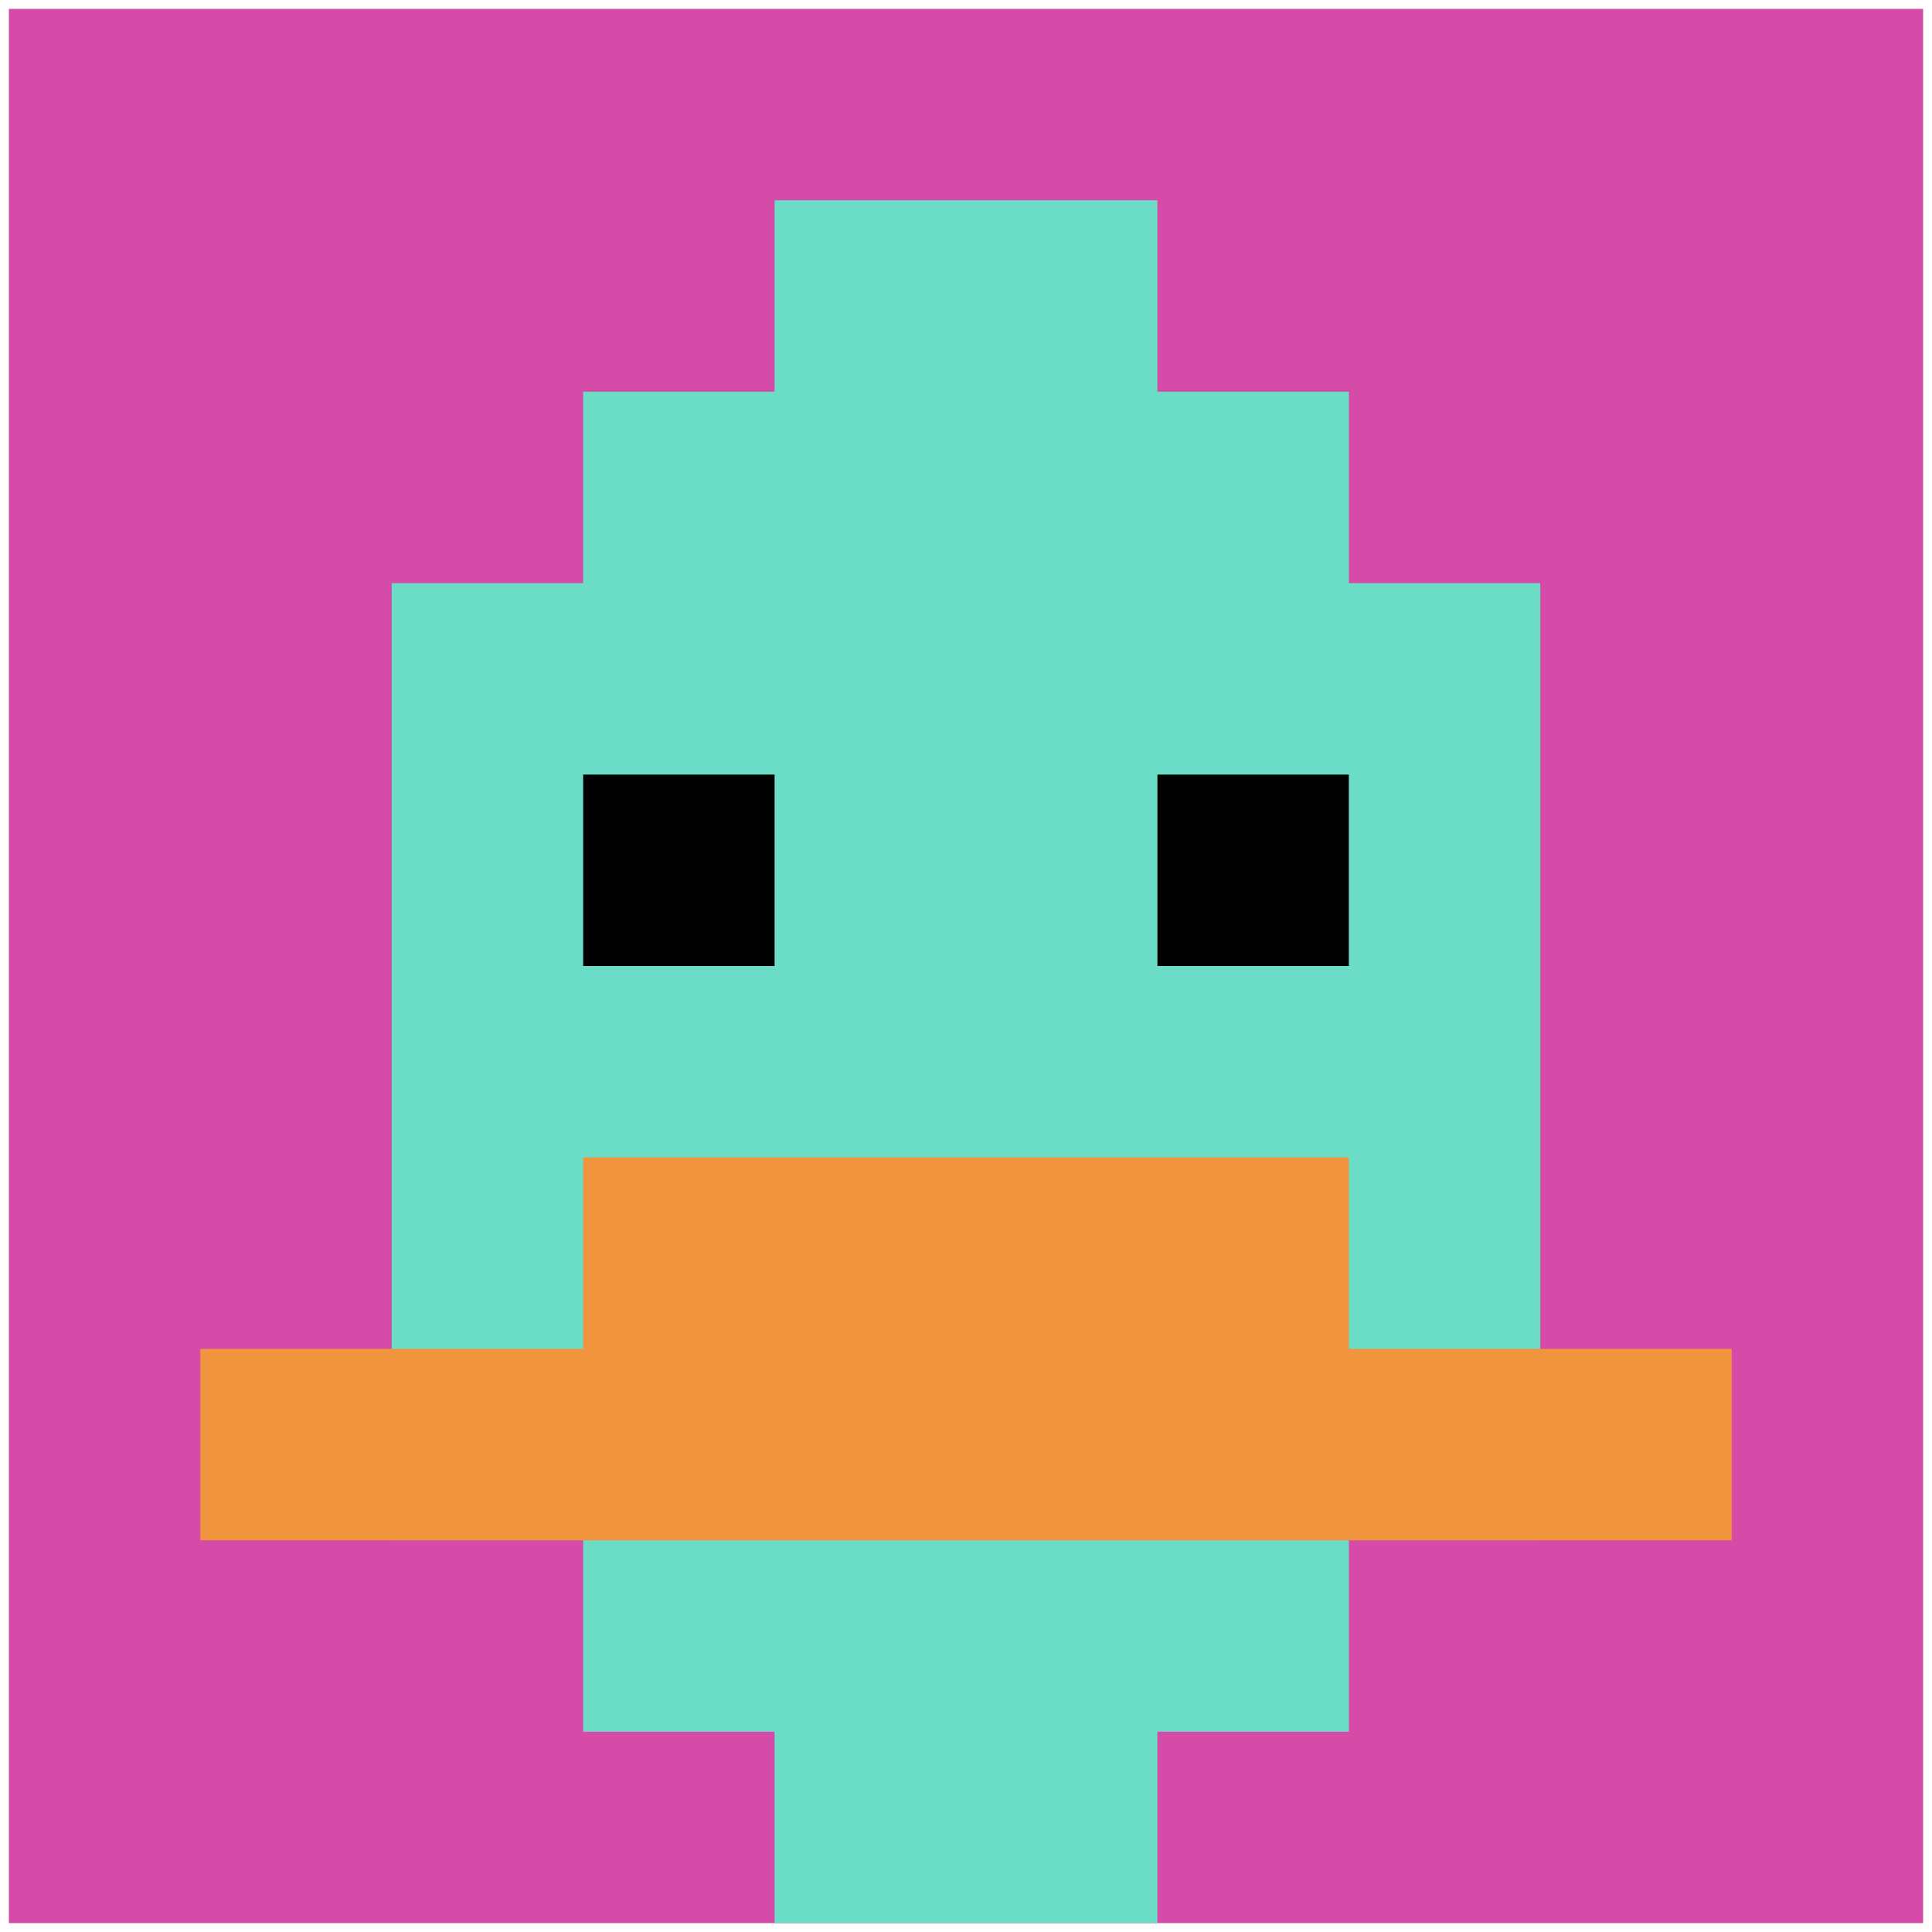 <svg xmlns="http://www.w3.org/2000/svg" version="1.1" width="652" height="652"><title>'goose-pfp-736259' by Dmitri Cherniak</title><desc>seed=736259
backgroundColor=#ffffff
padding=15
innerPadding=3
timeout=600
dimension=1
border=false
Save=function(){return n.handleSave()}
frame=42

Rendered at Sun Sep 15 2024 21:13:59 GMT+0800 (中国标准时间)
Generated in &lt;1ms
</desc><defs></defs><rect width="100%" height="100%" fill="#ffffff"></rect><g><g id="0-0"><rect x="3" y="3" height="646" width="646" fill="#D74BA8"></rect><g><rect id="3-3-3-2-4-7" x="196.8" y="132.2" width="258.4" height="452.2" fill="#6BDCC5"></rect><rect id="3-3-2-3-6-5" x="132.2" y="196.8" width="387.6" height="323" fill="#6BDCC5"></rect><rect id="3-3-4-8-2-2" x="261.4" y="519.8" width="129.2" height="129.2" fill="#6BDCC5"></rect><rect id="3-3-1-7-8-1" x="67.6" y="455.2" width="516.8" height="64.6" fill="#F0943E"></rect><rect id="3-3-3-6-4-2" x="196.8" y="390.6" width="258.4" height="129.2" fill="#F0943E"></rect><rect id="3-3-3-4-1-1" x="196.8" y="261.4" width="64.6" height="64.6" fill="#000000"></rect><rect id="3-3-6-4-1-1" x="390.6" y="261.4" width="64.6" height="64.6" fill="#000000"></rect><rect id="3-3-4-1-2-2" x="261.4" y="67.6" width="129.2" height="129.2" fill="#6BDCC5"></rect></g><rect x="3" y="3" stroke="white" stroke-width="0" height="646" width="646" fill="none"></rect></g></g></svg>
